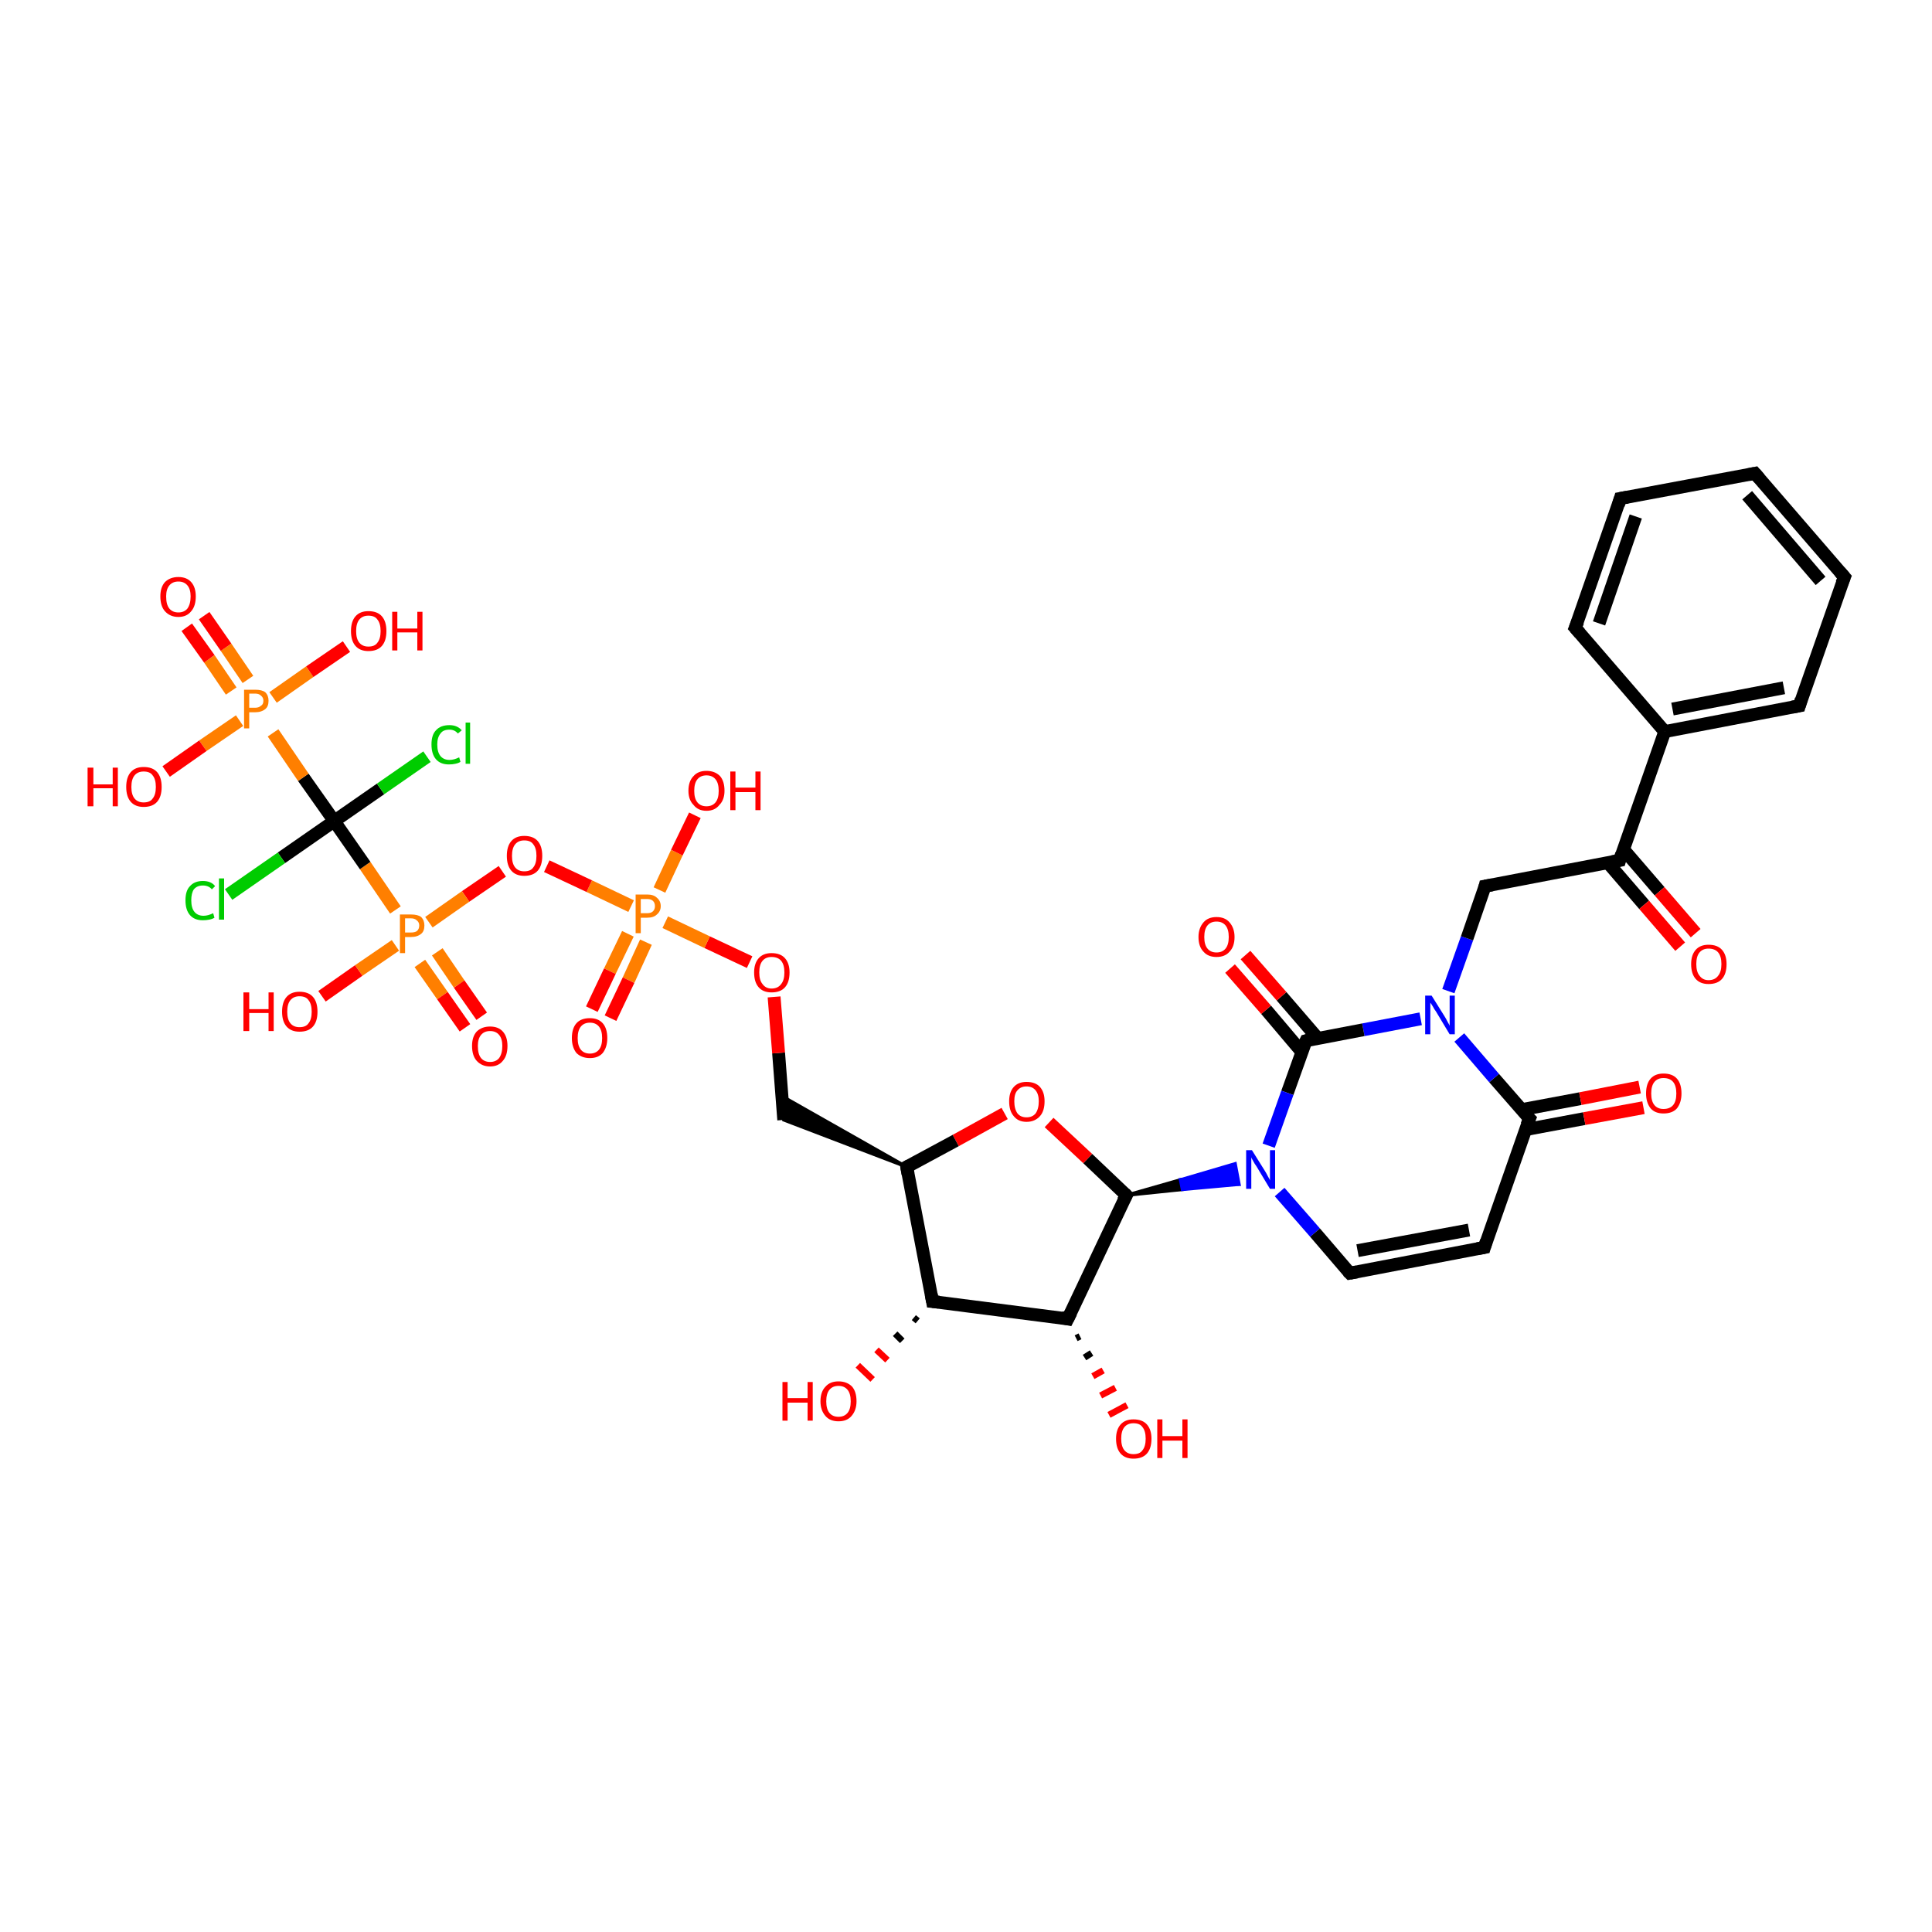 <?xml version='1.0' encoding='iso-8859-1'?>
<svg version='1.1' baseProfile='full'
              xmlns='http://www.w3.org/2000/svg'
                      xmlns:rdkit='http://www.rdkit.org/xml'
                      xmlns:xlink='http://www.w3.org/1999/xlink'
                  xml:space='preserve'
width='300px' height='300px' viewBox='0 0 300 300'>
<!-- END OF HEADER -->
<rect style='opacity:1.0;fill:#FFFFFF;stroke:none' width='300.0' height='300.0' x='0.0' y='0.0'> </rect>
<path class='bond-0 atom-1 atom-0' d='M 142.5,205.1 L 141.9,204.6' style='fill:none;fill-rule:evenodd;stroke:#000000;stroke-width:1.0px;stroke-linecap:butt;stroke-linejoin:miter;stroke-opacity:1' />
<path class='bond-0 atom-1 atom-0' d='M 140.1,208.2 L 139.0,207.1' style='fill:none;fill-rule:evenodd;stroke:#000000;stroke-width:1.0px;stroke-linecap:butt;stroke-linejoin:miter;stroke-opacity:1' />
<path class='bond-0 atom-1 atom-0' d='M 137.8,211.2 L 136.1,209.6' style='fill:none;fill-rule:evenodd;stroke:#FF0000;stroke-width:1.0px;stroke-linecap:butt;stroke-linejoin:miter;stroke-opacity:1' />
<path class='bond-0 atom-1 atom-0' d='M 135.5,214.2 L 133.2,212.0' style='fill:none;fill-rule:evenodd;stroke:#FF0000;stroke-width:1.0px;stroke-linecap:butt;stroke-linejoin:miter;stroke-opacity:1' />
<path class='bond-1 atom-1 atom-2' d='M 144.8,202.1 L 165.8,204.8' style='fill:none;fill-rule:evenodd;stroke:#000000;stroke-width:2.0px;stroke-linecap:butt;stroke-linejoin:miter;stroke-opacity:1' />
<path class='bond-2 atom-2 atom-3' d='M 167.7,207.5 L 167.1,207.8' style='fill:none;fill-rule:evenodd;stroke:#000000;stroke-width:1.0px;stroke-linecap:butt;stroke-linejoin:miter;stroke-opacity:1' />
<path class='bond-2 atom-2 atom-3' d='M 169.5,210.1 L 168.4,210.8' style='fill:none;fill-rule:evenodd;stroke:#000000;stroke-width:1.0px;stroke-linecap:butt;stroke-linejoin:miter;stroke-opacity:1' />
<path class='bond-2 atom-2 atom-3' d='M 171.3,212.8 L 169.7,213.7' style='fill:none;fill-rule:evenodd;stroke:#FF0000;stroke-width:1.0px;stroke-linecap:butt;stroke-linejoin:miter;stroke-opacity:1' />
<path class='bond-2 atom-2 atom-3' d='M 173.2,215.5 L 170.9,216.7' style='fill:none;fill-rule:evenodd;stroke:#FF0000;stroke-width:1.0px;stroke-linecap:butt;stroke-linejoin:miter;stroke-opacity:1' />
<path class='bond-2 atom-2 atom-3' d='M 175.0,218.2 L 172.2,219.7' style='fill:none;fill-rule:evenodd;stroke:#FF0000;stroke-width:1.0px;stroke-linecap:butt;stroke-linejoin:miter;stroke-opacity:1' />
<path class='bond-3 atom-2 atom-4' d='M 165.8,204.8 L 174.9,185.6' style='fill:none;fill-rule:evenodd;stroke:#000000;stroke-width:2.0px;stroke-linecap:butt;stroke-linejoin:miter;stroke-opacity:1' />
<path class='bond-4 atom-4 atom-5' d='M 174.9,185.6 L 168.9,179.9' style='fill:none;fill-rule:evenodd;stroke:#000000;stroke-width:2.0px;stroke-linecap:butt;stroke-linejoin:miter;stroke-opacity:1' />
<path class='bond-4 atom-4 atom-5' d='M 168.9,179.9 L 162.9,174.3' style='fill:none;fill-rule:evenodd;stroke:#FF0000;stroke-width:2.0px;stroke-linecap:butt;stroke-linejoin:miter;stroke-opacity:1' />
<path class='bond-5 atom-5 atom-6' d='M 156.0,172.9 L 148.4,177.1' style='fill:none;fill-rule:evenodd;stroke:#FF0000;stroke-width:2.0px;stroke-linecap:butt;stroke-linejoin:miter;stroke-opacity:1' />
<path class='bond-5 atom-5 atom-6' d='M 148.4,177.1 L 140.8,181.2' style='fill:none;fill-rule:evenodd;stroke:#000000;stroke-width:2.0px;stroke-linecap:butt;stroke-linejoin:miter;stroke-opacity:1' />
<path class='bond-6 atom-6 atom-7' d='M 140.8,181.2 L 121.7,173.9 L 121.4,170.2 Z' style='fill:#000000;fill-rule:evenodd;fill-opacity:1;stroke:#000000;stroke-width:0.5px;stroke-linecap:butt;stroke-linejoin:miter;stroke-opacity:1;' />
<path class='bond-7 atom-7 atom-8' d='M 121.7,173.9 L 120.9,163.5' style='fill:none;fill-rule:evenodd;stroke:#000000;stroke-width:2.0px;stroke-linecap:butt;stroke-linejoin:miter;stroke-opacity:1' />
<path class='bond-7 atom-7 atom-8' d='M 120.9,163.5 L 120.2,154.8' style='fill:none;fill-rule:evenodd;stroke:#FF0000;stroke-width:2.0px;stroke-linecap:butt;stroke-linejoin:miter;stroke-opacity:1' />
<path class='bond-8 atom-8 atom-9' d='M 116.4,149.4 L 109.8,146.3' style='fill:none;fill-rule:evenodd;stroke:#FF0000;stroke-width:2.0px;stroke-linecap:butt;stroke-linejoin:miter;stroke-opacity:1' />
<path class='bond-8 atom-8 atom-9' d='M 109.8,146.3 L 103.3,143.2' style='fill:none;fill-rule:evenodd;stroke:#FF7F00;stroke-width:2.0px;stroke-linecap:butt;stroke-linejoin:miter;stroke-opacity:1' />
<path class='bond-9 atom-9 atom-10' d='M 102.4,138.2 L 105.1,132.4' style='fill:none;fill-rule:evenodd;stroke:#FF7F00;stroke-width:2.0px;stroke-linecap:butt;stroke-linejoin:miter;stroke-opacity:1' />
<path class='bond-9 atom-9 atom-10' d='M 105.1,132.4 L 107.9,126.6' style='fill:none;fill-rule:evenodd;stroke:#FF0000;stroke-width:2.0px;stroke-linecap:butt;stroke-linejoin:miter;stroke-opacity:1' />
<path class='bond-10 atom-9 atom-11' d='M 97.5,145.0 L 94.7,150.8' style='fill:none;fill-rule:evenodd;stroke:#FF7F00;stroke-width:2.0px;stroke-linecap:butt;stroke-linejoin:miter;stroke-opacity:1' />
<path class='bond-10 atom-9 atom-11' d='M 94.7,150.8 L 91.9,156.7' style='fill:none;fill-rule:evenodd;stroke:#FF0000;stroke-width:2.0px;stroke-linecap:butt;stroke-linejoin:miter;stroke-opacity:1' />
<path class='bond-10 atom-9 atom-11' d='M 100.3,146.3 L 97.6,152.2' style='fill:none;fill-rule:evenodd;stroke:#FF7F00;stroke-width:2.0px;stroke-linecap:butt;stroke-linejoin:miter;stroke-opacity:1' />
<path class='bond-10 atom-9 atom-11' d='M 97.6,152.2 L 94.8,158.1' style='fill:none;fill-rule:evenodd;stroke:#FF0000;stroke-width:2.0px;stroke-linecap:butt;stroke-linejoin:miter;stroke-opacity:1' />
<path class='bond-11 atom-9 atom-12' d='M 98.0,140.7 L 91.5,137.6' style='fill:none;fill-rule:evenodd;stroke:#FF7F00;stroke-width:2.0px;stroke-linecap:butt;stroke-linejoin:miter;stroke-opacity:1' />
<path class='bond-11 atom-9 atom-12' d='M 91.5,137.6 L 84.9,134.5' style='fill:none;fill-rule:evenodd;stroke:#FF0000;stroke-width:2.0px;stroke-linecap:butt;stroke-linejoin:miter;stroke-opacity:1' />
<path class='bond-12 atom-12 atom-13' d='M 78.0,135.3 L 72.3,139.2' style='fill:none;fill-rule:evenodd;stroke:#FF0000;stroke-width:2.0px;stroke-linecap:butt;stroke-linejoin:miter;stroke-opacity:1' />
<path class='bond-12 atom-12 atom-13' d='M 72.3,139.2 L 66.6,143.2' style='fill:none;fill-rule:evenodd;stroke:#FF7F00;stroke-width:2.0px;stroke-linecap:butt;stroke-linejoin:miter;stroke-opacity:1' />
<path class='bond-13 atom-13 atom-14' d='M 61.4,146.8 L 55.7,150.7' style='fill:none;fill-rule:evenodd;stroke:#FF7F00;stroke-width:2.0px;stroke-linecap:butt;stroke-linejoin:miter;stroke-opacity:1' />
<path class='bond-13 atom-13 atom-14' d='M 55.7,150.7 L 50.0,154.7' style='fill:none;fill-rule:evenodd;stroke:#FF0000;stroke-width:2.0px;stroke-linecap:butt;stroke-linejoin:miter;stroke-opacity:1' />
<path class='bond-14 atom-13 atom-15' d='M 65.2,149.6 L 68.7,154.6' style='fill:none;fill-rule:evenodd;stroke:#FF7F00;stroke-width:2.0px;stroke-linecap:butt;stroke-linejoin:miter;stroke-opacity:1' />
<path class='bond-14 atom-13 atom-15' d='M 68.7,154.6 L 72.2,159.6' style='fill:none;fill-rule:evenodd;stroke:#FF0000;stroke-width:2.0px;stroke-linecap:butt;stroke-linejoin:miter;stroke-opacity:1' />
<path class='bond-14 atom-13 atom-15' d='M 67.9,147.8 L 71.3,152.8' style='fill:none;fill-rule:evenodd;stroke:#FF7F00;stroke-width:2.0px;stroke-linecap:butt;stroke-linejoin:miter;stroke-opacity:1' />
<path class='bond-14 atom-13 atom-15' d='M 71.3,152.8 L 74.8,157.8' style='fill:none;fill-rule:evenodd;stroke:#FF0000;stroke-width:2.0px;stroke-linecap:butt;stroke-linejoin:miter;stroke-opacity:1' />
<path class='bond-15 atom-13 atom-16' d='M 61.4,141.3 L 56.7,134.4' style='fill:none;fill-rule:evenodd;stroke:#FF7F00;stroke-width:2.0px;stroke-linecap:butt;stroke-linejoin:miter;stroke-opacity:1' />
<path class='bond-15 atom-13 atom-16' d='M 56.7,134.4 L 51.9,127.5' style='fill:none;fill-rule:evenodd;stroke:#000000;stroke-width:2.0px;stroke-linecap:butt;stroke-linejoin:miter;stroke-opacity:1' />
<path class='bond-16 atom-16 atom-17' d='M 51.9,127.5 L 59.1,122.5' style='fill:none;fill-rule:evenodd;stroke:#000000;stroke-width:2.0px;stroke-linecap:butt;stroke-linejoin:miter;stroke-opacity:1' />
<path class='bond-16 atom-16 atom-17' d='M 59.1,122.5 L 66.3,117.5' style='fill:none;fill-rule:evenodd;stroke:#00CC00;stroke-width:2.0px;stroke-linecap:butt;stroke-linejoin:miter;stroke-opacity:1' />
<path class='bond-17 atom-16 atom-18' d='M 51.9,127.5 L 43.7,133.2' style='fill:none;fill-rule:evenodd;stroke:#000000;stroke-width:2.0px;stroke-linecap:butt;stroke-linejoin:miter;stroke-opacity:1' />
<path class='bond-17 atom-16 atom-18' d='M 43.7,133.2 L 35.5,138.9' style='fill:none;fill-rule:evenodd;stroke:#00CC00;stroke-width:2.0px;stroke-linecap:butt;stroke-linejoin:miter;stroke-opacity:1' />
<path class='bond-18 atom-16 atom-19' d='M 51.9,127.5 L 47.1,120.7' style='fill:none;fill-rule:evenodd;stroke:#000000;stroke-width:2.0px;stroke-linecap:butt;stroke-linejoin:miter;stroke-opacity:1' />
<path class='bond-18 atom-16 atom-19' d='M 47.1,120.7 L 42.4,113.8' style='fill:none;fill-rule:evenodd;stroke:#FF7F00;stroke-width:2.0px;stroke-linecap:butt;stroke-linejoin:miter;stroke-opacity:1' />
<path class='bond-19 atom-19 atom-20' d='M 42.4,108.3 L 48.1,104.3' style='fill:none;fill-rule:evenodd;stroke:#FF7F00;stroke-width:2.0px;stroke-linecap:butt;stroke-linejoin:miter;stroke-opacity:1' />
<path class='bond-19 atom-19 atom-20' d='M 48.1,104.3 L 53.8,100.4' style='fill:none;fill-rule:evenodd;stroke:#FF0000;stroke-width:2.0px;stroke-linecap:butt;stroke-linejoin:miter;stroke-opacity:1' />
<path class='bond-20 atom-19 atom-21' d='M 37.2,111.9 L 31.5,115.8' style='fill:none;fill-rule:evenodd;stroke:#FF7F00;stroke-width:2.0px;stroke-linecap:butt;stroke-linejoin:miter;stroke-opacity:1' />
<path class='bond-20 atom-19 atom-21' d='M 31.5,115.8 L 25.8,119.8' style='fill:none;fill-rule:evenodd;stroke:#FF0000;stroke-width:2.0px;stroke-linecap:butt;stroke-linejoin:miter;stroke-opacity:1' />
<path class='bond-21 atom-19 atom-22' d='M 38.5,105.5 L 35.1,100.5' style='fill:none;fill-rule:evenodd;stroke:#FF7F00;stroke-width:2.0px;stroke-linecap:butt;stroke-linejoin:miter;stroke-opacity:1' />
<path class='bond-21 atom-19 atom-22' d='M 35.1,100.5 L 31.7,95.6' style='fill:none;fill-rule:evenodd;stroke:#FF0000;stroke-width:2.0px;stroke-linecap:butt;stroke-linejoin:miter;stroke-opacity:1' />
<path class='bond-21 atom-19 atom-22' d='M 35.9,107.3 L 32.5,102.3' style='fill:none;fill-rule:evenodd;stroke:#FF7F00;stroke-width:2.0px;stroke-linecap:butt;stroke-linejoin:miter;stroke-opacity:1' />
<path class='bond-21 atom-19 atom-22' d='M 32.5,102.3 L 29.0,97.4' style='fill:none;fill-rule:evenodd;stroke:#FF0000;stroke-width:2.0px;stroke-linecap:butt;stroke-linejoin:miter;stroke-opacity:1' />
<path class='bond-22 atom-4 atom-23' d='M 174.9,185.6 L 183.3,183.2 L 183.6,184.7 Z' style='fill:#000000;fill-rule:evenodd;fill-opacity:1;stroke:#000000;stroke-width:0.5px;stroke-linecap:butt;stroke-linejoin:miter;stroke-opacity:1;' />
<path class='bond-22 atom-4 atom-23' d='M 183.3,183.2 L 192.4,183.9 L 191.8,180.7 Z' style='fill:#0000FF;fill-rule:evenodd;fill-opacity:1;stroke:#0000FF;stroke-width:0.5px;stroke-linecap:butt;stroke-linejoin:miter;stroke-opacity:1;' />
<path class='bond-22 atom-4 atom-23' d='M 183.3,183.2 L 183.6,184.7 L 192.4,183.9 Z' style='fill:#0000FF;fill-rule:evenodd;fill-opacity:1;stroke:#0000FF;stroke-width:0.5px;stroke-linecap:butt;stroke-linejoin:miter;stroke-opacity:1;' />
<path class='bond-23 atom-23 atom-24' d='M 198.7,185.1 L 204.2,191.4' style='fill:none;fill-rule:evenodd;stroke:#0000FF;stroke-width:2.0px;stroke-linecap:butt;stroke-linejoin:miter;stroke-opacity:1' />
<path class='bond-23 atom-23 atom-24' d='M 204.2,191.4 L 209.6,197.7' style='fill:none;fill-rule:evenodd;stroke:#000000;stroke-width:2.0px;stroke-linecap:butt;stroke-linejoin:miter;stroke-opacity:1' />
<path class='bond-24 atom-24 atom-25' d='M 209.6,197.7 L 230.5,193.7' style='fill:none;fill-rule:evenodd;stroke:#000000;stroke-width:2.0px;stroke-linecap:butt;stroke-linejoin:miter;stroke-opacity:1' />
<path class='bond-24 atom-24 atom-25' d='M 210.8,194.2 L 228.1,191.0' style='fill:none;fill-rule:evenodd;stroke:#000000;stroke-width:2.0px;stroke-linecap:butt;stroke-linejoin:miter;stroke-opacity:1' />
<path class='bond-25 atom-25 atom-26' d='M 230.5,193.7 L 237.5,173.7' style='fill:none;fill-rule:evenodd;stroke:#000000;stroke-width:2.0px;stroke-linecap:butt;stroke-linejoin:miter;stroke-opacity:1' />
<path class='bond-26 atom-26 atom-27' d='M 236.9,175.4 L 246.0,173.7' style='fill:none;fill-rule:evenodd;stroke:#000000;stroke-width:2.0px;stroke-linecap:butt;stroke-linejoin:miter;stroke-opacity:1' />
<path class='bond-26 atom-26 atom-27' d='M 246.0,173.7 L 255.2,172.0' style='fill:none;fill-rule:evenodd;stroke:#FF0000;stroke-width:2.0px;stroke-linecap:butt;stroke-linejoin:miter;stroke-opacity:1' />
<path class='bond-26 atom-26 atom-27' d='M 236.3,172.3 L 245.4,170.6' style='fill:none;fill-rule:evenodd;stroke:#000000;stroke-width:2.0px;stroke-linecap:butt;stroke-linejoin:miter;stroke-opacity:1' />
<path class='bond-26 atom-26 atom-27' d='M 245.4,170.6 L 254.6,168.8' style='fill:none;fill-rule:evenodd;stroke:#FF0000;stroke-width:2.0px;stroke-linecap:butt;stroke-linejoin:miter;stroke-opacity:1' />
<path class='bond-27 atom-26 atom-28' d='M 237.5,173.7 L 232.0,167.4' style='fill:none;fill-rule:evenodd;stroke:#000000;stroke-width:2.0px;stroke-linecap:butt;stroke-linejoin:miter;stroke-opacity:1' />
<path class='bond-27 atom-26 atom-28' d='M 232.0,167.4 L 226.6,161.1' style='fill:none;fill-rule:evenodd;stroke:#0000FF;stroke-width:2.0px;stroke-linecap:butt;stroke-linejoin:miter;stroke-opacity:1' />
<path class='bond-28 atom-28 atom-29' d='M 224.9,153.9 L 227.8,145.7' style='fill:none;fill-rule:evenodd;stroke:#0000FF;stroke-width:2.0px;stroke-linecap:butt;stroke-linejoin:miter;stroke-opacity:1' />
<path class='bond-28 atom-28 atom-29' d='M 227.8,145.7 L 230.6,137.6' style='fill:none;fill-rule:evenodd;stroke:#000000;stroke-width:2.0px;stroke-linecap:butt;stroke-linejoin:miter;stroke-opacity:1' />
<path class='bond-29 atom-29 atom-30' d='M 230.6,137.6 L 251.5,133.6' style='fill:none;fill-rule:evenodd;stroke:#000000;stroke-width:2.0px;stroke-linecap:butt;stroke-linejoin:miter;stroke-opacity:1' />
<path class='bond-30 atom-30 atom-31' d='M 249.7,134.0 L 255.3,140.5' style='fill:none;fill-rule:evenodd;stroke:#000000;stroke-width:2.0px;stroke-linecap:butt;stroke-linejoin:miter;stroke-opacity:1' />
<path class='bond-30 atom-30 atom-31' d='M 255.3,140.5 L 260.9,147.0' style='fill:none;fill-rule:evenodd;stroke:#FF0000;stroke-width:2.0px;stroke-linecap:butt;stroke-linejoin:miter;stroke-opacity:1' />
<path class='bond-30 atom-30 atom-31' d='M 252.1,131.9 L 257.7,138.4' style='fill:none;fill-rule:evenodd;stroke:#000000;stroke-width:2.0px;stroke-linecap:butt;stroke-linejoin:miter;stroke-opacity:1' />
<path class='bond-30 atom-30 atom-31' d='M 257.7,138.4 L 263.3,144.9' style='fill:none;fill-rule:evenodd;stroke:#FF0000;stroke-width:2.0px;stroke-linecap:butt;stroke-linejoin:miter;stroke-opacity:1' />
<path class='bond-31 atom-30 atom-32' d='M 251.5,133.6 L 258.5,113.6' style='fill:none;fill-rule:evenodd;stroke:#000000;stroke-width:2.0px;stroke-linecap:butt;stroke-linejoin:miter;stroke-opacity:1' />
<path class='bond-32 atom-32 atom-33' d='M 258.5,113.6 L 279.4,109.6' style='fill:none;fill-rule:evenodd;stroke:#000000;stroke-width:2.0px;stroke-linecap:butt;stroke-linejoin:miter;stroke-opacity:1' />
<path class='bond-32 atom-32 atom-33' d='M 259.7,110.1 L 277.0,106.8' style='fill:none;fill-rule:evenodd;stroke:#000000;stroke-width:2.0px;stroke-linecap:butt;stroke-linejoin:miter;stroke-opacity:1' />
<path class='bond-33 atom-33 atom-34' d='M 279.4,109.6 L 286.4,89.6' style='fill:none;fill-rule:evenodd;stroke:#000000;stroke-width:2.0px;stroke-linecap:butt;stroke-linejoin:miter;stroke-opacity:1' />
<path class='bond-34 atom-34 atom-35' d='M 286.4,89.6 L 272.5,73.5' style='fill:none;fill-rule:evenodd;stroke:#000000;stroke-width:2.0px;stroke-linecap:butt;stroke-linejoin:miter;stroke-opacity:1' />
<path class='bond-34 atom-34 atom-35' d='M 282.7,90.2 L 271.3,76.9' style='fill:none;fill-rule:evenodd;stroke:#000000;stroke-width:2.0px;stroke-linecap:butt;stroke-linejoin:miter;stroke-opacity:1' />
<path class='bond-35 atom-35 atom-36' d='M 272.5,73.5 L 251.6,77.4' style='fill:none;fill-rule:evenodd;stroke:#000000;stroke-width:2.0px;stroke-linecap:butt;stroke-linejoin:miter;stroke-opacity:1' />
<path class='bond-36 atom-36 atom-37' d='M 251.6,77.4 L 244.6,97.5' style='fill:none;fill-rule:evenodd;stroke:#000000;stroke-width:2.0px;stroke-linecap:butt;stroke-linejoin:miter;stroke-opacity:1' />
<path class='bond-36 atom-36 atom-37' d='M 254.0,80.2 L 248.3,96.8' style='fill:none;fill-rule:evenodd;stroke:#000000;stroke-width:2.0px;stroke-linecap:butt;stroke-linejoin:miter;stroke-opacity:1' />
<path class='bond-37 atom-28 atom-38' d='M 220.6,158.2 L 211.7,159.9' style='fill:none;fill-rule:evenodd;stroke:#0000FF;stroke-width:2.0px;stroke-linecap:butt;stroke-linejoin:miter;stroke-opacity:1' />
<path class='bond-37 atom-28 atom-38' d='M 211.7,159.9 L 202.8,161.6' style='fill:none;fill-rule:evenodd;stroke:#000000;stroke-width:2.0px;stroke-linecap:butt;stroke-linejoin:miter;stroke-opacity:1' />
<path class='bond-38 atom-38 atom-39' d='M 204.6,161.2 L 199.0,154.7' style='fill:none;fill-rule:evenodd;stroke:#000000;stroke-width:2.0px;stroke-linecap:butt;stroke-linejoin:miter;stroke-opacity:1' />
<path class='bond-38 atom-38 atom-39' d='M 199.0,154.7 L 193.4,148.3' style='fill:none;fill-rule:evenodd;stroke:#FF0000;stroke-width:2.0px;stroke-linecap:butt;stroke-linejoin:miter;stroke-opacity:1' />
<path class='bond-38 atom-38 atom-39' d='M 202.1,163.3 L 196.6,156.8' style='fill:none;fill-rule:evenodd;stroke:#000000;stroke-width:2.0px;stroke-linecap:butt;stroke-linejoin:miter;stroke-opacity:1' />
<path class='bond-38 atom-38 atom-39' d='M 196.6,156.8 L 191.0,150.4' style='fill:none;fill-rule:evenodd;stroke:#FF0000;stroke-width:2.0px;stroke-linecap:butt;stroke-linejoin:miter;stroke-opacity:1' />
<path class='bond-39 atom-6 atom-1' d='M 140.8,181.2 L 144.8,202.1' style='fill:none;fill-rule:evenodd;stroke:#000000;stroke-width:2.0px;stroke-linecap:butt;stroke-linejoin:miter;stroke-opacity:1' />
<path class='bond-40 atom-38 atom-23' d='M 202.8,161.6 L 199.9,169.7' style='fill:none;fill-rule:evenodd;stroke:#000000;stroke-width:2.0px;stroke-linecap:butt;stroke-linejoin:miter;stroke-opacity:1' />
<path class='bond-40 atom-38 atom-23' d='M 199.9,169.7 L 197.0,177.9' style='fill:none;fill-rule:evenodd;stroke:#0000FF;stroke-width:2.0px;stroke-linecap:butt;stroke-linejoin:miter;stroke-opacity:1' />
<path class='bond-41 atom-37 atom-32' d='M 244.6,97.5 L 258.5,113.6' style='fill:none;fill-rule:evenodd;stroke:#000000;stroke-width:2.0px;stroke-linecap:butt;stroke-linejoin:miter;stroke-opacity:1' />
<path d='M 145.8,202.2 L 144.8,202.1 L 144.6,201.0' style='fill:none;stroke:#000000;stroke-width:2.0px;stroke-linecap:butt;stroke-linejoin:miter;stroke-opacity:1;' />
<path d='M 164.8,204.6 L 165.8,204.8 L 166.3,203.8' style='fill:none;stroke:#000000;stroke-width:2.0px;stroke-linecap:butt;stroke-linejoin:miter;stroke-opacity:1;' />
<path d='M 174.4,186.5 L 174.9,185.6 L 174.6,185.3' style='fill:none;stroke:#000000;stroke-width:2.0px;stroke-linecap:butt;stroke-linejoin:miter;stroke-opacity:1;' />
<path d='M 141.2,181.0 L 140.8,181.2 L 141.0,182.3' style='fill:none;stroke:#000000;stroke-width:2.0px;stroke-linecap:butt;stroke-linejoin:miter;stroke-opacity:1;' />
<path d='M 209.3,197.4 L 209.6,197.7 L 210.7,197.5' style='fill:none;stroke:#000000;stroke-width:2.0px;stroke-linecap:butt;stroke-linejoin:miter;stroke-opacity:1;' />
<path d='M 229.4,193.9 L 230.5,193.7 L 230.8,192.7' style='fill:none;stroke:#000000;stroke-width:2.0px;stroke-linecap:butt;stroke-linejoin:miter;stroke-opacity:1;' />
<path d='M 237.1,174.7 L 237.5,173.7 L 237.2,173.4' style='fill:none;stroke:#000000;stroke-width:2.0px;stroke-linecap:butt;stroke-linejoin:miter;stroke-opacity:1;' />
<path d='M 230.5,138.0 L 230.6,137.6 L 231.7,137.4' style='fill:none;stroke:#000000;stroke-width:2.0px;stroke-linecap:butt;stroke-linejoin:miter;stroke-opacity:1;' />
<path d='M 250.4,133.8 L 251.5,133.6 L 251.8,132.6' style='fill:none;stroke:#000000;stroke-width:2.0px;stroke-linecap:butt;stroke-linejoin:miter;stroke-opacity:1;' />
<path d='M 278.3,109.8 L 279.4,109.6 L 279.7,108.6' style='fill:none;stroke:#000000;stroke-width:2.0px;stroke-linecap:butt;stroke-linejoin:miter;stroke-opacity:1;' />
<path d='M 286.0,90.6 L 286.4,89.6 L 285.7,88.8' style='fill:none;stroke:#000000;stroke-width:2.0px;stroke-linecap:butt;stroke-linejoin:miter;stroke-opacity:1;' />
<path d='M 273.2,74.3 L 272.5,73.5 L 271.5,73.7' style='fill:none;stroke:#000000;stroke-width:2.0px;stroke-linecap:butt;stroke-linejoin:miter;stroke-opacity:1;' />
<path d='M 252.7,77.2 L 251.6,77.4 L 251.3,78.4' style='fill:none;stroke:#000000;stroke-width:2.0px;stroke-linecap:butt;stroke-linejoin:miter;stroke-opacity:1;' />
<path d='M 245.0,96.5 L 244.6,97.5 L 245.3,98.3' style='fill:none;stroke:#000000;stroke-width:2.0px;stroke-linecap:butt;stroke-linejoin:miter;stroke-opacity:1;' />
<path d='M 203.2,161.5 L 202.8,161.6 L 202.6,162.0' style='fill:none;stroke:#000000;stroke-width:2.0px;stroke-linecap:butt;stroke-linejoin:miter;stroke-opacity:1;' />
<path class='atom-0' d='M 121.5 214.6
L 122.3 214.6
L 122.3 217.1
L 125.4 217.1
L 125.4 214.6
L 126.2 214.6
L 126.2 220.6
L 125.4 220.6
L 125.4 217.8
L 122.3 217.8
L 122.3 220.6
L 121.5 220.6
L 121.5 214.6
' fill='#FF0000'/>
<path class='atom-0' d='M 127.4 217.6
Q 127.4 216.1, 128.2 215.3
Q 128.9 214.5, 130.2 214.5
Q 131.5 214.5, 132.3 215.3
Q 133.0 216.1, 133.0 217.6
Q 133.0 219.0, 132.2 219.9
Q 131.5 220.7, 130.2 220.7
Q 128.9 220.7, 128.2 219.9
Q 127.4 219.0, 127.4 217.6
M 130.2 220.0
Q 131.1 220.0, 131.6 219.4
Q 132.1 218.8, 132.1 217.6
Q 132.1 216.4, 131.6 215.8
Q 131.1 215.2, 130.2 215.2
Q 129.3 215.2, 128.8 215.8
Q 128.3 216.4, 128.3 217.6
Q 128.3 218.8, 128.8 219.4
Q 129.3 220.0, 130.2 220.0
' fill='#FF0000'/>
<path class='atom-3' d='M 173.3 223.4
Q 173.3 222.0, 174.0 221.2
Q 174.7 220.4, 176.0 220.4
Q 177.4 220.4, 178.1 221.2
Q 178.8 222.0, 178.8 223.4
Q 178.8 224.9, 178.1 225.7
Q 177.4 226.5, 176.0 226.5
Q 174.7 226.5, 174.0 225.7
Q 173.3 224.9, 173.3 223.4
M 176.0 225.8
Q 177.0 225.8, 177.4 225.2
Q 177.9 224.6, 177.9 223.4
Q 177.9 222.2, 177.4 221.6
Q 177.0 221.0, 176.0 221.0
Q 175.1 221.0, 174.6 221.6
Q 174.1 222.2, 174.1 223.4
Q 174.1 224.6, 174.6 225.2
Q 175.1 225.8, 176.0 225.8
' fill='#FF0000'/>
<path class='atom-3' d='M 179.7 220.4
L 180.5 220.4
L 180.5 223.0
L 183.6 223.0
L 183.6 220.4
L 184.4 220.4
L 184.4 226.4
L 183.6 226.4
L 183.6 223.7
L 180.5 223.7
L 180.5 226.4
L 179.7 226.4
L 179.7 220.4
' fill='#FF0000'/>
<path class='atom-5' d='M 156.7 171.0
Q 156.7 169.6, 157.4 168.8
Q 158.1 168.0, 159.4 168.0
Q 160.8 168.0, 161.5 168.8
Q 162.2 169.6, 162.2 171.0
Q 162.2 172.5, 161.5 173.3
Q 160.7 174.2, 159.4 174.2
Q 158.1 174.2, 157.4 173.3
Q 156.7 172.5, 156.7 171.0
M 159.4 173.5
Q 160.3 173.5, 160.8 172.9
Q 161.3 172.2, 161.3 171.0
Q 161.3 169.9, 160.8 169.3
Q 160.3 168.7, 159.4 168.7
Q 158.5 168.7, 158.0 169.3
Q 157.5 169.8, 157.5 171.0
Q 157.5 172.2, 158.0 172.9
Q 158.5 173.5, 159.4 173.5
' fill='#FF0000'/>
<path class='atom-8' d='M 117.1 151.0
Q 117.1 149.6, 117.8 148.8
Q 118.5 148.0, 119.8 148.0
Q 121.2 148.0, 121.9 148.8
Q 122.6 149.6, 122.6 151.0
Q 122.6 152.5, 121.9 153.3
Q 121.2 154.1, 119.8 154.1
Q 118.5 154.1, 117.8 153.3
Q 117.1 152.5, 117.1 151.0
M 119.8 153.5
Q 120.8 153.5, 121.3 152.8
Q 121.8 152.2, 121.8 151.0
Q 121.8 149.8, 121.3 149.2
Q 120.8 148.6, 119.8 148.6
Q 118.9 148.6, 118.4 149.2
Q 117.9 149.8, 117.9 151.0
Q 117.9 152.2, 118.4 152.8
Q 118.9 153.5, 119.8 153.5
' fill='#FF0000'/>
<path class='atom-9' d='M 100.5 138.9
Q 101.5 138.9, 102.0 139.4
Q 102.6 139.9, 102.6 140.7
Q 102.6 141.5, 102.0 142.0
Q 101.5 142.5, 100.5 142.5
L 99.5 142.5
L 99.5 144.9
L 98.7 144.9
L 98.7 138.9
L 100.5 138.9
M 100.5 141.8
Q 101.1 141.8, 101.4 141.5
Q 101.7 141.2, 101.7 140.7
Q 101.7 140.2, 101.4 139.9
Q 101.1 139.6, 100.5 139.6
L 99.5 139.6
L 99.5 141.8
L 100.5 141.8
' fill='#FF7F00'/>
<path class='atom-10' d='M 106.9 122.8
Q 106.9 121.3, 107.7 120.5
Q 108.4 119.7, 109.7 119.7
Q 111.0 119.7, 111.8 120.5
Q 112.5 121.3, 112.5 122.8
Q 112.5 124.2, 111.7 125.0
Q 111.0 125.9, 109.7 125.9
Q 108.4 125.9, 107.7 125.0
Q 106.9 124.2, 106.9 122.8
M 109.7 125.2
Q 110.6 125.2, 111.1 124.6
Q 111.6 124.0, 111.6 122.8
Q 111.6 121.6, 111.1 121.0
Q 110.6 120.4, 109.7 120.4
Q 108.8 120.4, 108.3 121.0
Q 107.8 121.6, 107.8 122.8
Q 107.8 124.0, 108.3 124.6
Q 108.8 125.2, 109.7 125.2
' fill='#FF0000'/>
<path class='atom-10' d='M 113.4 119.8
L 114.2 119.8
L 114.2 122.3
L 117.3 122.3
L 117.3 119.8
L 118.1 119.8
L 118.1 125.8
L 117.3 125.8
L 117.3 123.0
L 114.2 123.0
L 114.2 125.8
L 113.4 125.8
L 113.4 119.8
' fill='#FF0000'/>
<path class='atom-11' d='M 88.8 161.2
Q 88.8 159.7, 89.5 158.9
Q 90.2 158.1, 91.6 158.1
Q 92.9 158.1, 93.6 158.9
Q 94.3 159.7, 94.3 161.2
Q 94.3 162.6, 93.6 163.5
Q 92.9 164.3, 91.6 164.3
Q 90.3 164.3, 89.5 163.5
Q 88.8 162.6, 88.8 161.2
M 91.6 163.6
Q 92.5 163.6, 93.0 163.0
Q 93.5 162.4, 93.5 161.2
Q 93.5 160.0, 93.0 159.4
Q 92.5 158.8, 91.6 158.8
Q 90.7 158.8, 90.2 159.4
Q 89.7 160.0, 89.7 161.2
Q 89.7 162.4, 90.2 163.0
Q 90.7 163.6, 91.6 163.6
' fill='#FF0000'/>
<path class='atom-12' d='M 78.7 132.9
Q 78.7 131.4, 79.4 130.6
Q 80.1 129.8, 81.4 129.8
Q 82.8 129.8, 83.5 130.6
Q 84.2 131.4, 84.2 132.9
Q 84.2 134.4, 83.5 135.2
Q 82.8 136.0, 81.4 136.0
Q 80.1 136.0, 79.4 135.2
Q 78.7 134.4, 78.7 132.9
M 81.4 135.3
Q 82.4 135.3, 82.8 134.7
Q 83.3 134.1, 83.3 132.9
Q 83.3 131.7, 82.8 131.1
Q 82.4 130.5, 81.4 130.5
Q 80.5 130.5, 80.0 131.1
Q 79.5 131.7, 79.5 132.9
Q 79.5 134.1, 80.0 134.7
Q 80.5 135.3, 81.4 135.3
' fill='#FF0000'/>
<path class='atom-13' d='M 63.8 142.0
Q 64.9 142.0, 65.4 142.4
Q 65.9 142.9, 65.9 143.7
Q 65.9 144.6, 65.4 145.0
Q 64.8 145.5, 63.8 145.5
L 62.9 145.5
L 62.9 148.0
L 62.1 148.0
L 62.1 142.0
L 63.8 142.0
M 63.8 144.8
Q 64.4 144.8, 64.7 144.6
Q 65.1 144.3, 65.1 143.7
Q 65.1 143.2, 64.7 142.9
Q 64.4 142.6, 63.8 142.6
L 62.9 142.6
L 62.9 144.8
L 63.8 144.8
' fill='#FF7F00'/>
<path class='atom-14' d='M 37.8 154.1
L 38.7 154.1
L 38.7 156.7
L 41.7 156.7
L 41.7 154.1
L 42.5 154.1
L 42.5 160.1
L 41.7 160.1
L 41.7 157.3
L 38.7 157.3
L 38.7 160.1
L 37.8 160.1
L 37.8 154.1
' fill='#FF0000'/>
<path class='atom-14' d='M 43.8 157.1
Q 43.8 155.6, 44.5 154.8
Q 45.2 154.0, 46.5 154.0
Q 47.9 154.0, 48.6 154.8
Q 49.3 155.6, 49.3 157.1
Q 49.3 158.6, 48.6 159.4
Q 47.9 160.2, 46.5 160.2
Q 45.2 160.2, 44.5 159.4
Q 43.8 158.6, 43.8 157.1
M 46.5 159.5
Q 47.5 159.5, 47.9 158.9
Q 48.4 158.3, 48.4 157.1
Q 48.4 155.9, 47.9 155.3
Q 47.5 154.7, 46.5 154.7
Q 45.6 154.7, 45.1 155.3
Q 44.6 155.9, 44.6 157.1
Q 44.6 158.3, 45.1 158.9
Q 45.6 159.5, 46.5 159.5
' fill='#FF0000'/>
<path class='atom-15' d='M 73.3 162.4
Q 73.3 161.0, 74.0 160.2
Q 74.8 159.4, 76.1 159.4
Q 77.4 159.4, 78.1 160.2
Q 78.8 161.0, 78.8 162.4
Q 78.8 163.9, 78.1 164.7
Q 77.4 165.6, 76.1 165.6
Q 74.8 165.6, 74.0 164.7
Q 73.3 163.9, 73.3 162.4
M 76.1 164.9
Q 77.0 164.9, 77.5 164.3
Q 78.0 163.6, 78.0 162.4
Q 78.0 161.3, 77.5 160.7
Q 77.0 160.1, 76.1 160.1
Q 75.2 160.1, 74.7 160.7
Q 74.2 161.3, 74.2 162.4
Q 74.2 163.7, 74.7 164.3
Q 75.2 164.9, 76.1 164.9
' fill='#FF0000'/>
<path class='atom-17' d='M 67.0 115.6
Q 67.0 114.1, 67.7 113.4
Q 68.4 112.6, 69.8 112.6
Q 71.0 112.6, 71.7 113.4
L 71.1 113.9
Q 70.6 113.3, 69.8 113.3
Q 68.8 113.3, 68.4 113.9
Q 67.9 114.5, 67.9 115.6
Q 67.9 116.8, 68.4 117.4
Q 68.9 118.0, 69.8 118.0
Q 70.5 118.0, 71.3 117.6
L 71.5 118.3
Q 71.2 118.5, 70.7 118.6
Q 70.3 118.7, 69.7 118.7
Q 68.4 118.7, 67.7 117.9
Q 67.0 117.1, 67.0 115.6
' fill='#00CC00'/>
<path class='atom-17' d='M 72.3 112.2
L 73.0 112.2
L 73.0 118.6
L 72.3 118.6
L 72.3 112.2
' fill='#00CC00'/>
<path class='atom-18' d='M 28.8 139.8
Q 28.8 138.3, 29.5 137.6
Q 30.2 136.8, 31.5 136.8
Q 32.8 136.8, 33.4 137.6
L 32.9 138.1
Q 32.4 137.5, 31.5 137.5
Q 30.6 137.5, 30.1 138.1
Q 29.7 138.7, 29.7 139.8
Q 29.7 141.0, 30.2 141.6
Q 30.7 142.2, 31.6 142.2
Q 32.3 142.2, 33.1 141.8
L 33.3 142.5
Q 33.0 142.7, 32.5 142.8
Q 32.0 142.9, 31.5 142.9
Q 30.2 142.9, 29.5 142.1
Q 28.8 141.3, 28.8 139.8
' fill='#00CC00'/>
<path class='atom-18' d='M 34.0 136.4
L 34.8 136.4
L 34.8 142.8
L 34.0 142.8
L 34.0 136.4
' fill='#00CC00'/>
<path class='atom-19' d='M 39.6 107.1
Q 40.7 107.1, 41.2 107.5
Q 41.7 108.0, 41.7 108.8
Q 41.7 109.7, 41.2 110.1
Q 40.6 110.6, 39.6 110.6
L 38.7 110.6
L 38.7 113.1
L 37.9 113.1
L 37.9 107.1
L 39.6 107.1
M 39.6 109.9
Q 40.2 109.9, 40.5 109.6
Q 40.9 109.4, 40.9 108.8
Q 40.9 108.3, 40.5 108.0
Q 40.2 107.7, 39.6 107.7
L 38.7 107.7
L 38.7 109.9
L 39.6 109.9
' fill='#FF7F00'/>
<path class='atom-20' d='M 54.5 98.0
Q 54.5 96.5, 55.2 95.7
Q 55.9 94.9, 57.2 94.9
Q 58.6 94.9, 59.3 95.7
Q 60.0 96.5, 60.0 98.0
Q 60.0 99.5, 59.3 100.3
Q 58.6 101.1, 57.2 101.1
Q 55.9 101.1, 55.2 100.3
Q 54.5 99.5, 54.5 98.0
M 57.2 100.4
Q 58.2 100.4, 58.6 99.8
Q 59.1 99.2, 59.1 98.0
Q 59.1 96.8, 58.6 96.2
Q 58.2 95.6, 57.2 95.6
Q 56.3 95.6, 55.8 96.2
Q 55.3 96.8, 55.3 98.0
Q 55.3 99.2, 55.8 99.8
Q 56.3 100.4, 57.2 100.4
' fill='#FF0000'/>
<path class='atom-20' d='M 60.9 95.0
L 61.7 95.0
L 61.7 97.6
L 64.8 97.6
L 64.8 95.0
L 65.6 95.0
L 65.6 101.0
L 64.8 101.0
L 64.8 98.2
L 61.7 98.2
L 61.7 101.0
L 60.9 101.0
L 60.9 95.0
' fill='#FF0000'/>
<path class='atom-21' d='M 13.6 119.2
L 14.5 119.2
L 14.5 121.8
L 17.5 121.8
L 17.5 119.2
L 18.3 119.2
L 18.3 125.2
L 17.5 125.2
L 17.5 122.4
L 14.5 122.4
L 14.5 125.2
L 13.6 125.2
L 13.6 119.2
' fill='#FF0000'/>
<path class='atom-21' d='M 19.6 122.2
Q 19.6 120.7, 20.3 119.9
Q 21.0 119.1, 22.3 119.1
Q 23.7 119.1, 24.4 119.9
Q 25.1 120.7, 25.1 122.2
Q 25.1 123.7, 24.4 124.5
Q 23.7 125.3, 22.3 125.3
Q 21.0 125.3, 20.3 124.5
Q 19.6 123.7, 19.6 122.2
M 22.3 124.6
Q 23.3 124.6, 23.7 124.0
Q 24.2 123.4, 24.2 122.2
Q 24.2 121.0, 23.7 120.4
Q 23.3 119.8, 22.3 119.8
Q 21.4 119.8, 20.9 120.4
Q 20.4 121.0, 20.4 122.2
Q 20.4 123.4, 20.9 124.0
Q 21.4 124.6, 22.3 124.6
' fill='#FF0000'/>
<path class='atom-22' d='M 24.9 92.6
Q 24.9 91.2, 25.6 90.4
Q 26.4 89.6, 27.7 89.6
Q 29.0 89.6, 29.7 90.4
Q 30.4 91.2, 30.4 92.6
Q 30.4 94.1, 29.7 94.9
Q 29.0 95.8, 27.7 95.8
Q 26.4 95.8, 25.6 94.9
Q 24.9 94.1, 24.9 92.6
M 27.7 95.1
Q 28.6 95.1, 29.1 94.5
Q 29.6 93.8, 29.6 92.6
Q 29.6 91.5, 29.1 90.9
Q 28.6 90.3, 27.7 90.3
Q 26.8 90.3, 26.3 90.9
Q 25.8 91.5, 25.8 92.6
Q 25.8 93.9, 26.3 94.5
Q 26.8 95.1, 27.7 95.1
' fill='#FF0000'/>
<path class='atom-23' d='M 194.4 178.6
L 196.4 181.8
Q 196.6 182.1, 196.9 182.7
Q 197.2 183.2, 197.2 183.3
L 197.2 178.6
L 198.0 178.6
L 198.0 184.6
L 197.2 184.6
L 195.1 181.1
Q 194.8 180.7, 194.6 180.3
Q 194.3 179.8, 194.3 179.7
L 194.3 184.6
L 193.5 184.6
L 193.5 178.6
L 194.4 178.6
' fill='#0000FF'/>
<path class='atom-27' d='M 255.6 169.8
Q 255.6 168.3, 256.3 167.5
Q 257.0 166.7, 258.3 166.7
Q 259.7 166.7, 260.4 167.5
Q 261.1 168.3, 261.1 169.8
Q 261.1 171.2, 260.4 172.1
Q 259.7 172.9, 258.3 172.9
Q 257.0 172.9, 256.3 172.1
Q 255.6 171.2, 255.6 169.8
M 258.3 172.2
Q 259.3 172.2, 259.8 171.6
Q 260.3 171.0, 260.3 169.8
Q 260.3 168.6, 259.8 168.0
Q 259.3 167.4, 258.3 167.4
Q 257.4 167.4, 256.9 168.0
Q 256.4 168.6, 256.4 169.8
Q 256.4 171.0, 256.9 171.6
Q 257.4 172.2, 258.3 172.2
' fill='#FF0000'/>
<path class='atom-28' d='M 222.3 154.6
L 224.3 157.8
Q 224.5 158.1, 224.8 158.7
Q 225.1 159.2, 225.1 159.3
L 225.1 154.6
L 225.9 154.6
L 225.9 160.6
L 225.1 160.6
L 223.0 157.1
Q 222.7 156.7, 222.5 156.3
Q 222.2 155.8, 222.1 155.7
L 222.1 160.6
L 221.3 160.6
L 221.3 154.6
L 222.3 154.6
' fill='#0000FF'/>
<path class='atom-31' d='M 262.6 149.7
Q 262.6 148.3, 263.3 147.5
Q 264.0 146.7, 265.3 146.7
Q 266.7 146.7, 267.4 147.5
Q 268.1 148.3, 268.1 149.7
Q 268.1 151.2, 267.4 152.0
Q 266.7 152.8, 265.3 152.8
Q 264.0 152.8, 263.3 152.0
Q 262.6 151.2, 262.6 149.7
M 265.3 152.2
Q 266.3 152.2, 266.8 151.5
Q 267.3 150.9, 267.3 149.7
Q 267.3 148.5, 266.8 147.9
Q 266.3 147.3, 265.3 147.3
Q 264.4 147.3, 263.9 147.9
Q 263.4 148.5, 263.4 149.7
Q 263.4 150.9, 263.9 151.5
Q 264.4 152.2, 265.3 152.2
' fill='#FF0000'/>
<path class='atom-39' d='M 186.1 145.5
Q 186.1 144.1, 186.9 143.2
Q 187.6 142.4, 188.9 142.4
Q 190.2 142.4, 190.9 143.2
Q 191.7 144.1, 191.7 145.5
Q 191.7 147.0, 190.9 147.8
Q 190.2 148.6, 188.9 148.6
Q 187.6 148.6, 186.9 147.8
Q 186.1 147.0, 186.1 145.5
M 188.9 147.9
Q 189.8 147.9, 190.3 147.3
Q 190.8 146.7, 190.8 145.5
Q 190.8 144.3, 190.3 143.7
Q 189.8 143.1, 188.9 143.1
Q 188.0 143.1, 187.5 143.7
Q 187.0 144.3, 187.0 145.5
Q 187.0 146.7, 187.5 147.3
Q 188.0 147.9, 188.9 147.9
' fill='#FF0000'/>
</svg>
